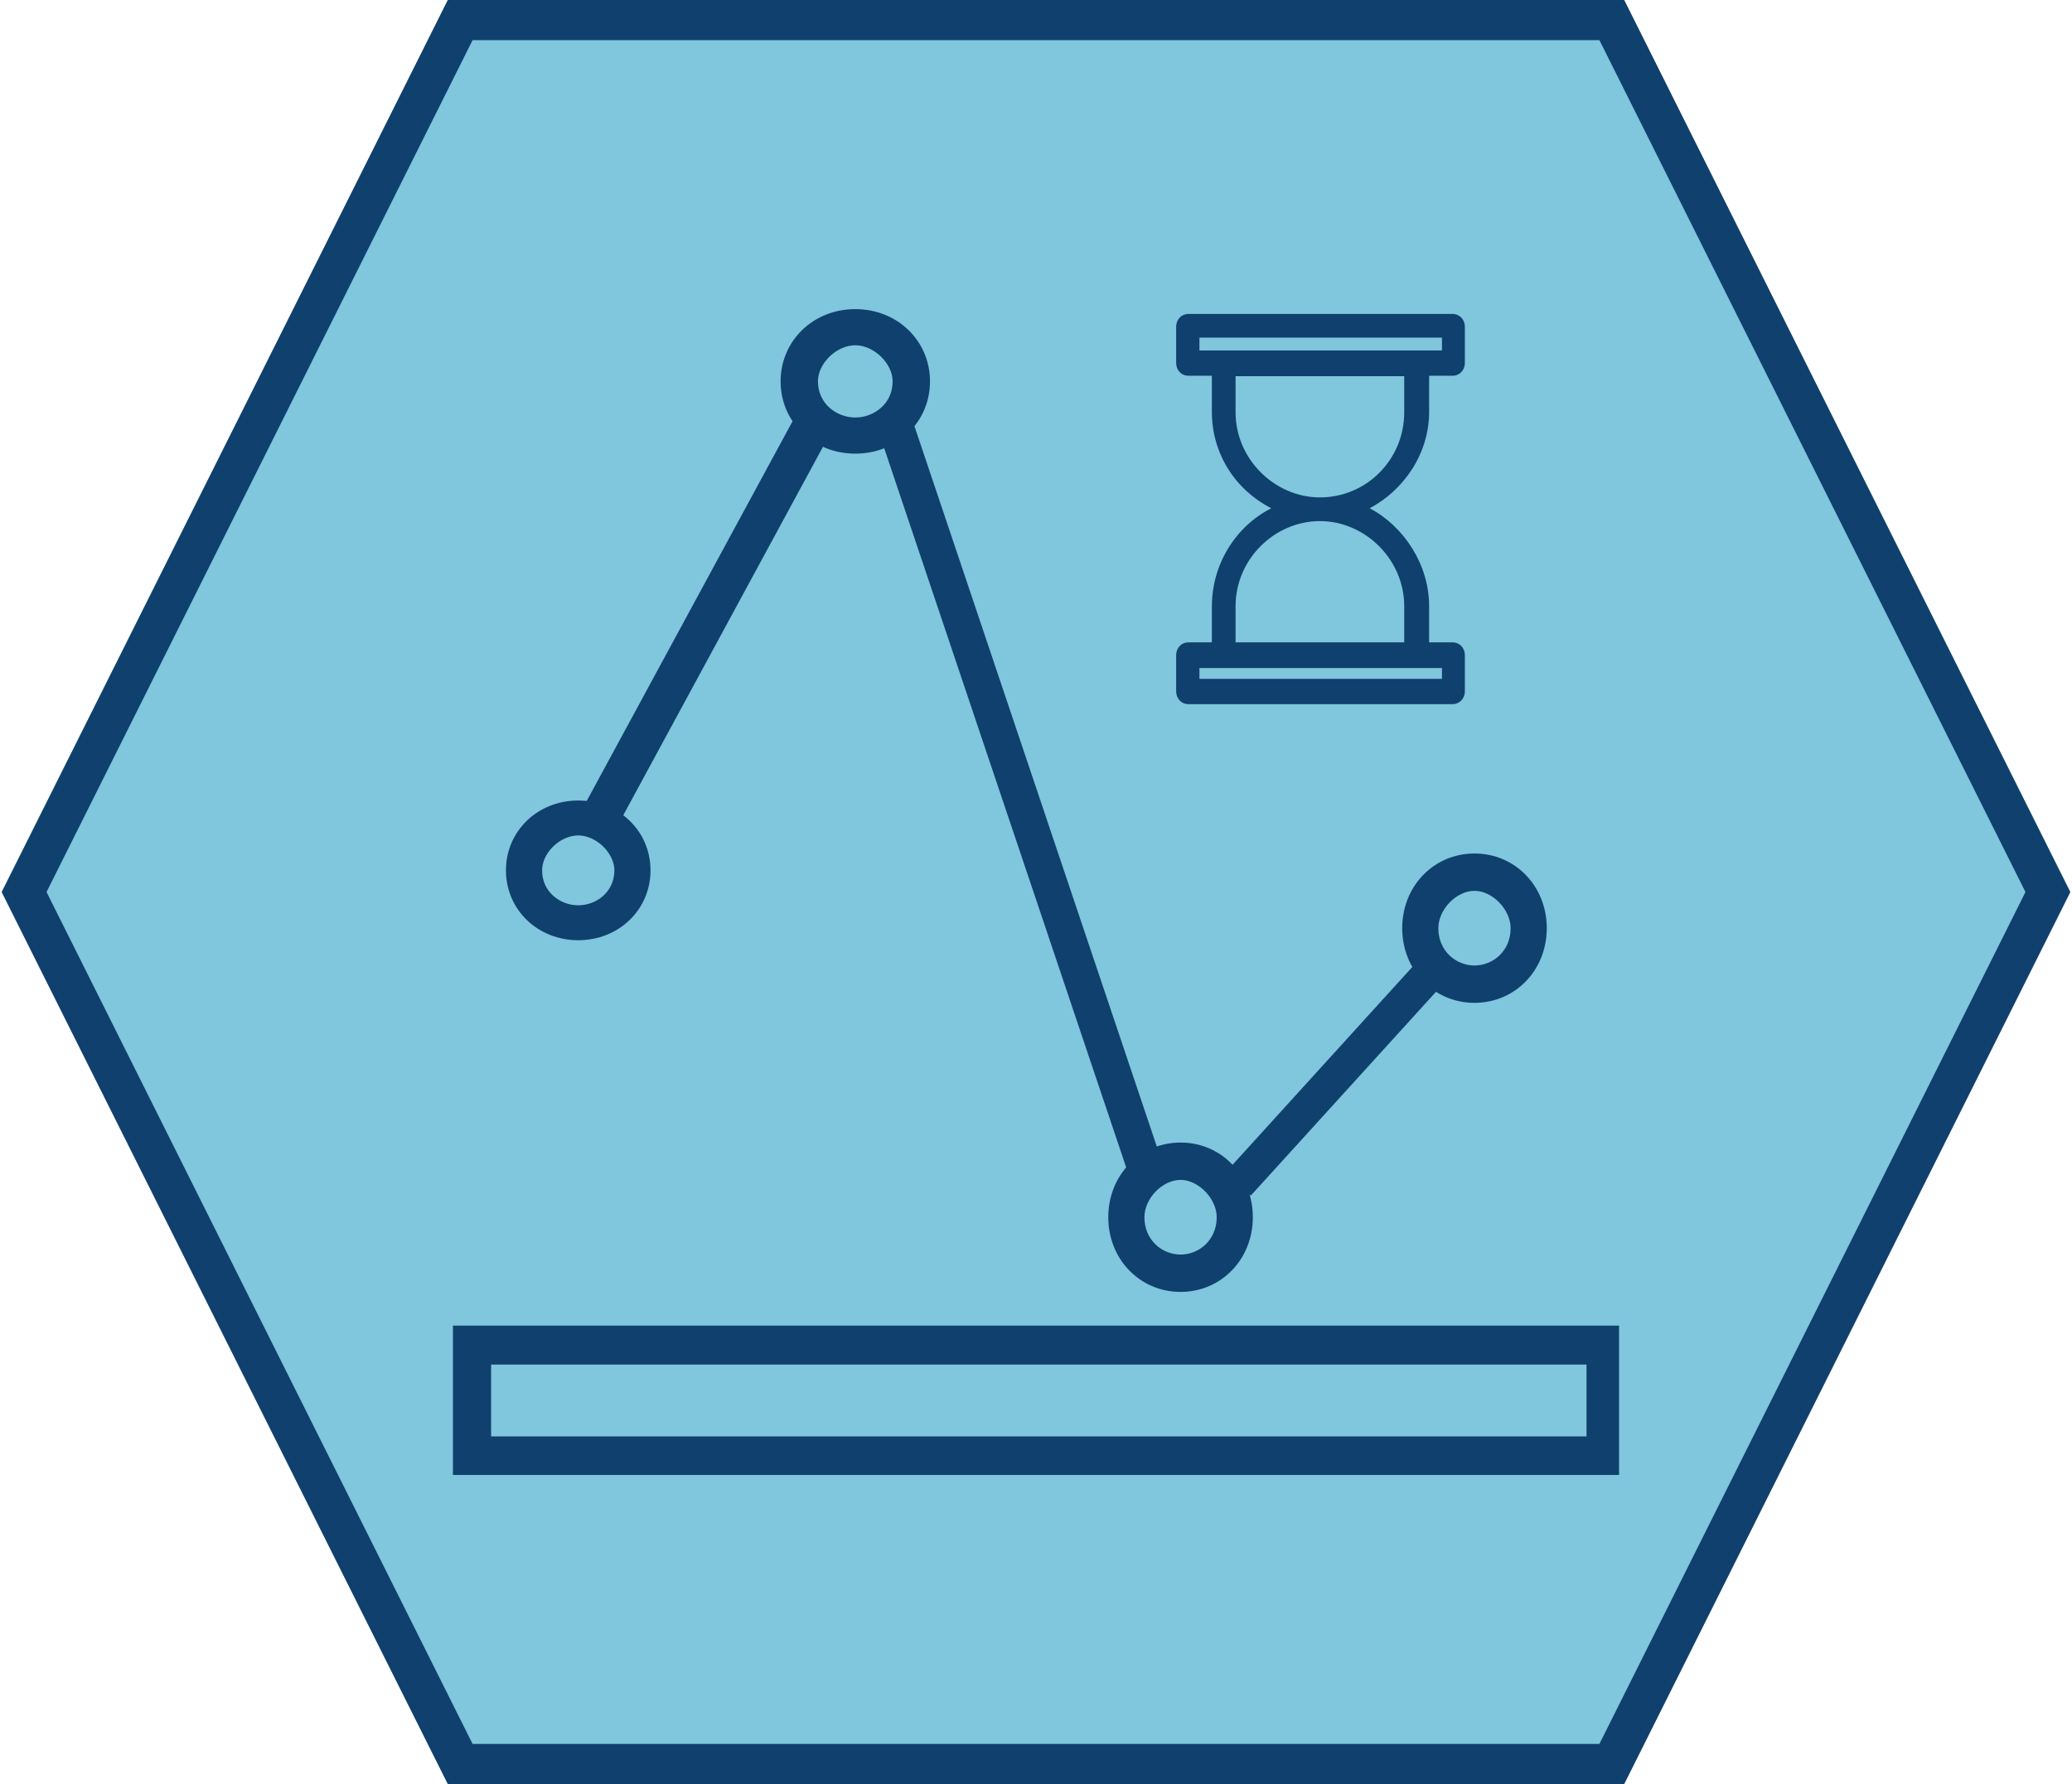 <?xml version="1.0" encoding="UTF-8"?><svg id="Layer_2" xmlns="http://www.w3.org/2000/svg" xmlns:xlink="http://www.w3.org/1999/xlink" viewBox="0 0 51.6 44.44"><defs><clipPath id="clippath"><polygon points="0 44.42 51.6 44.42 51.6 .02 0 .02 0 44.42 0 44.42" clip-rule="evenodd" fill="none"/></clipPath><clipPath id="clippath-1"><polygon points="0 44.42 51.6 44.42 51.6 .02 0 .02 0 44.42 0 44.42" clip-rule="evenodd" fill="none"/></clipPath><clipPath id="clippath-2"><polygon points="0 44.42 51.6 44.42 51.6 .02 0 .02 0 44.42 0 44.42" clip-rule="evenodd" fill="none"/></clipPath><clipPath id="clippath-3"><polygon points="0 44.42 51.6 44.42 51.6 .02 0 .02 0 44.42 0 44.42" clip-rule="evenodd" fill="none"/></clipPath><clipPath id="clippath-4"><polygon points="0 44.42 51.6 44.42 51.6 .02 0 .02 0 44.42 0 44.42" clip-rule="evenodd" fill="none"/></clipPath><clipPath id="clippath-5"><polygon points="0 44.42 51.6 44.42 51.6 .02 0 .02 0 44.42 0 44.42" clip-rule="evenodd" fill="none"/></clipPath><clipPath id="clippath-6"><polygon points="0 44.42 51.6 44.42 51.6 .02 0 .02 0 44.42 0 44.42" clip-rule="evenodd" fill="none"/></clipPath><clipPath id="clippath-7"><polygon points="0 44.42 51.6 44.42 51.6 .02 0 .02 0 44.42 0 44.42" clip-rule="evenodd" fill="none"/></clipPath><clipPath id="clippath-8"><polygon points="0 44.42 51.6 44.42 51.6 .02 0 .02 0 44.42 0 44.42" clip-rule="evenodd" fill="none"/></clipPath></defs><g id="Layer_1-2"><g><polygon points=".6 22.22 11.46 .5 40.14 .5 51 22.22 40.14 43.94 11.46 43.94 .6 22.22 .6 22.22" fill="#80c6dc" fill-rule="evenodd"/><polygon points=".6 22.22 11.46 .5 40.14 .5 51 22.22 40.14 43.94 11.46 43.94 .6 22.22 .6 22.22" fill="none" stroke="#0f406e" stroke-miterlimit="8"/><g clip-path="url(#clippath)"><path d="M36.72,24.98c-1.01,0-1.8-.81-1.8-1.86s.79-1.86,1.8-1.86,1.8,.81,1.8,1.86-.79,1.86-1.8,1.86h0Zm0-2.79c-.45,0-.9,.46-.9,.93,0,.58,.45,.93,.9,.93s.9-.35,.9-.93c0-.46-.45-.93-.9-.93h0Z" fill="#0f406e" fill-rule="evenodd"/><g clip-path="url(#clippath-1)"><path d="M21.3,11.3c-1.05,0-1.86-.79-1.86-1.8s.81-1.8,1.86-1.8,1.86,.79,1.86,1.8-.81,1.8-1.86,1.8h0Zm0-2.7c-.47,0-.93,.45-.93,.9,0,.56,.47,.9,.93,.9s.93-.34,.93-.9c0-.45-.47-.9-.93-.9h0Z" fill="#0f406e" fill-rule="evenodd"/><g clip-path="url(#clippath-2)"><path d="M29.4,32.18c-1.01,0-1.8-.81-1.8-1.86s.79-1.86,1.8-1.86,1.8,.81,1.8,1.86-.79,1.86-1.8,1.86h0Zm0-2.79c-.45,0-.9,.46-.9,.93,0,.58,.45,.93,.9,.93s.9-.35,.9-.93c0-.46-.45-.93-.9-.93h0Z" fill="#0f406e" fill-rule="evenodd"/><g clip-path="url(#clippath-3)"><path d="M14.4,23.42c-1.01,0-1.8-.76-1.8-1.74s.79-1.74,1.8-1.74,1.8,.76,1.8,1.74-.79,1.74-1.8,1.74h0Zm0-2.61c-.45,0-.9,.43-.9,.87,0,.54,.45,.87,.9,.87s.9-.33,.9-.87c0-.43-.45-.87-.9-.87h0Z" fill="#0f406e" fill-rule="evenodd"/><g clip-path="url(#clippath-4)"><polygon points="19.95 10.1 20.76 10.64 15.33 20.66 14.52 20.12 19.95 10.1 19.95 10.1 19.95 10.1" fill="#0f406e" fill-rule="evenodd"/><g clip-path="url(#clippath-5)"><polygon points="35.45 23.78 36.12 24.31 31.15 29.78 30.48 29.25 35.45 23.78 35.45 23.78 35.45 23.78" fill="#0f406e" fill-rule="evenodd"/><g clip-path="url(#clippath-6)"><path d="M40.32,36.74H11.28v-3.72h29.04v3.72h0Zm-28.09-.96h27.28v-1.79H12.23v1.79h0Z" fill="#0f406e" fill-rule="evenodd"/><g clip-path="url(#clippath-7)"><polygon points="22.64 10.22 28.92 28.89 28.12 29.3 21.84 10.63 22.64 10.22 22.64 10.22 22.64 10.22" fill="#0f406e" fill-rule="evenodd"/><g clip-path="url(#clippath-8)"><path d="M35.59,10.26v-.9h.58c.18,0,.31-.14,.31-.32v-.9c0-.18-.13-.32-.31-.32h-6.57c-.18,0-.31,.14-.31,.32v.9c0,.18,.13,.32,.31,.32h.58v.9c0,1.04,.58,1.94,1.48,2.4-.89,.45-1.48,1.4-1.48,2.44v.9h-.58c-.18,0-.31,.14-.31,.32v.9c0,.18,.13,.32,.31,.32h6.57c.18,0,.31-.14,.31-.32v-.9c0-.18-.13-.32-.31-.32h-.58v-.9c0-1.04-.63-1.99-1.48-2.44,.85-.45,1.48-1.36,1.48-2.4h0Zm-5.72-1.85h6.04v.32h-6.04v-.32h0Zm6.04,8.5h-6.04v-.27h6.04v.27h0Zm-.94-1.81v.9h-4.2v-.9c0-1.18,.98-2.12,2.1-2.12s2.1,.95,2.1,2.12h0Zm-2.1-2.71c-1.12,0-2.1-.95-2.1-2.12v-.9h4.2v.9c0,1.18-.94,2.12-2.1,2.12h0Z" fill="#0f406e" fill-rule="evenodd"/></g></g></g></g></g></g></g></g></g></g></g></svg>